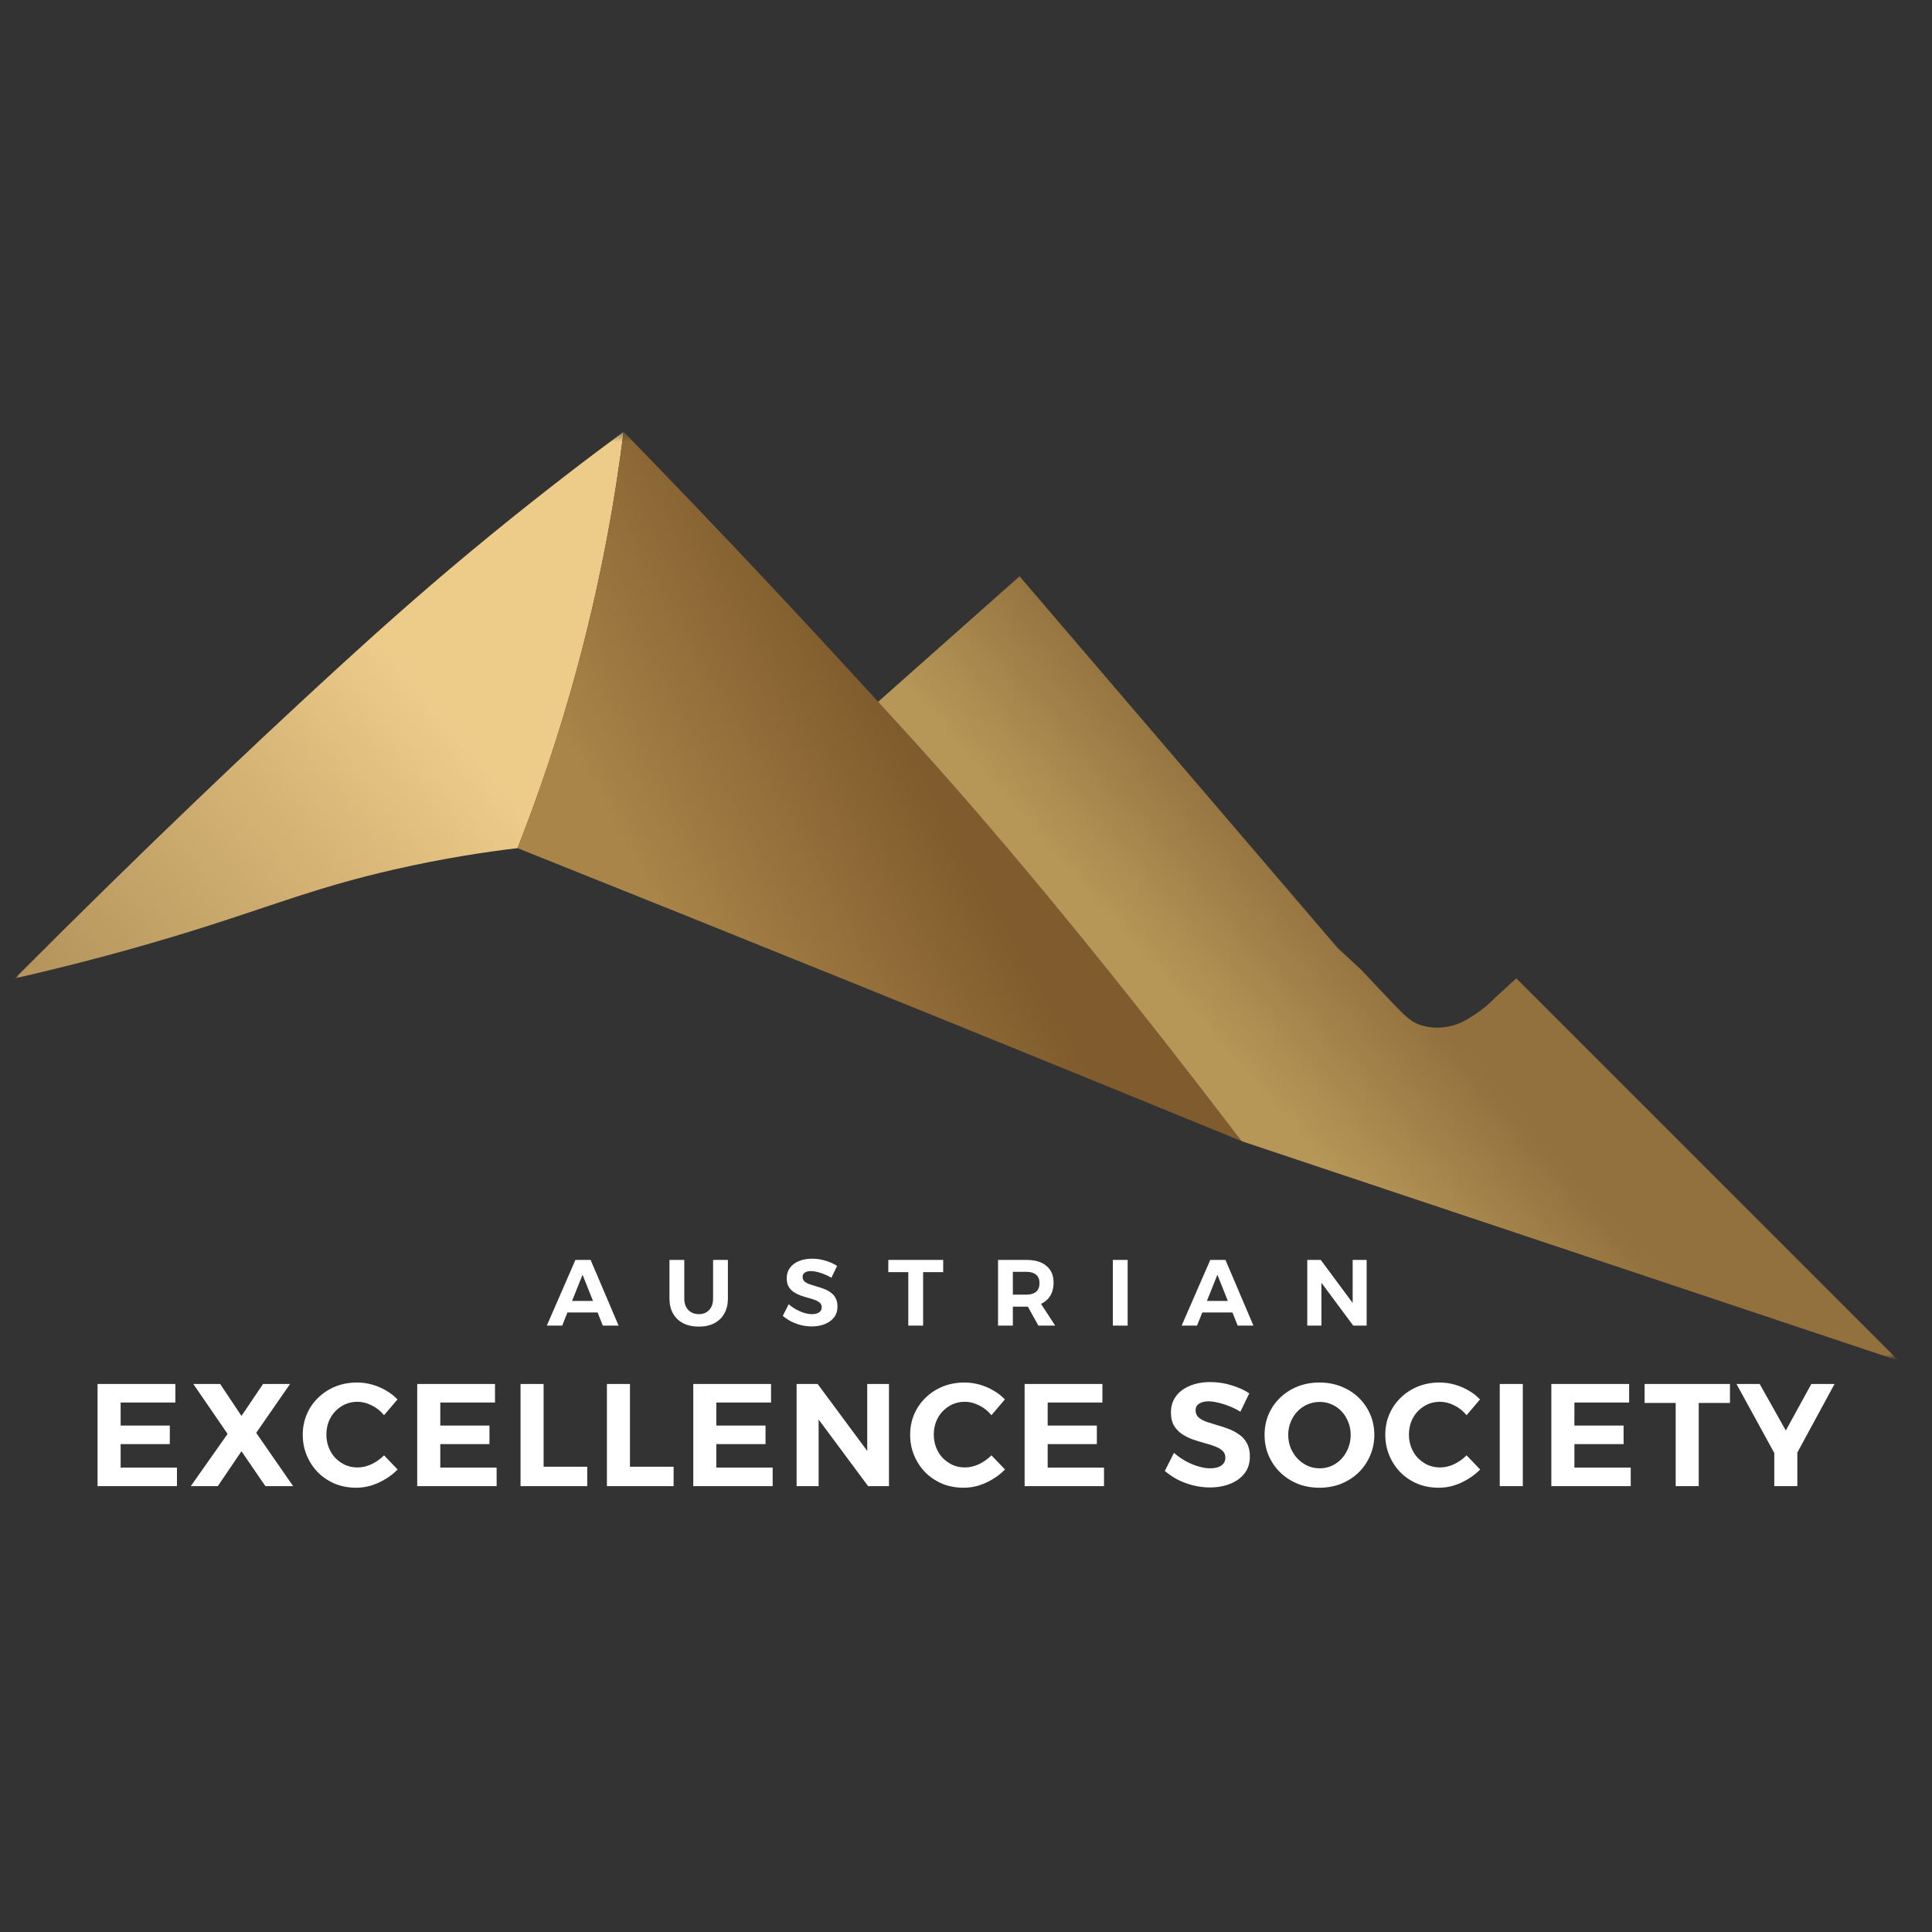 <svg width="256" height="256" viewBox="0 0 256 256" fill="none" xmlns="http://www.w3.org/2000/svg" class="w-48 h-48 lg:w-72 lg:h-72"><rect x="0" y="0" width="256" height="256" fill="#333333" stroke="none"/><mask id="mask0_160_40" style="mask-type:luminance" maskUnits="userSpaceOnUse" x="1" y="57" width="251" height="124"><path d="M251.584 57.216H1.984V180.301H251.584V57.216Z" fill="white"></path></mask><g mask="url(#mask0_160_40)"><mask id="mask1_160_40" style="mask-type:luminance" maskUnits="userSpaceOnUse" x="1" y="57" width="251" height="124"><path d="M251.584 57.216H1.984V180.301H251.584V57.216Z" fill="white"></path></mask><g mask="url(#mask1_160_40)"><path d="M1.984 129.635C19.573 111.981 33.538 98.828 42.852 90.259C50.513 83.212 57.17 77.288 65.436 70.551C72.312 64.945 78.258 60.437 82.628 57.218C81.478 66.461 79.603 76.912 76.564 88.203C74.16 97.137 71.401 105.215 68.58 112.383C64.727 112.839 58.965 113.665 52.081 115.247C42.515 117.445 36.953 119.678 28.029 122.534C21.883 124.502 13.034 127.119 1.984 129.637V129.635Z" fill="url(#paint0_linear_160_40)"></path><path d="M200.918 129.635L251.584 180.301L164.521 151.211L115.865 93.425L135.097 76.362L177.24 125.608L180.318 128.449C181.318 129.522 182.688 130.984 184.343 132.711C186.244 134.696 186.914 135.354 188.131 135.789C189.837 136.398 191.391 136.124 191.918 136.026C193.449 135.738 194.485 135.053 195.561 134.34C196.687 133.594 197.516 132.819 198.075 132.239C199.021 131.37 199.97 130.503 200.915 129.635H200.918Z" fill="url(#paint1_linear_160_40)"></path><path d="M82.629 57.216C84.983 59.632 88.374 63.129 92.427 67.366C103.577 79.021 114.21 90.593 120.667 97.704C136.488 115.124 152.682 135.652 164.521 151.211C147.45 144.216 130.364 137.261 113.262 130.346C98.382 124.328 83.487 118.342 68.578 112.383C71.687 104.467 74.761 95.338 77.363 85.09C79.934 74.962 81.58 65.578 82.627 57.218L82.629 57.216Z" fill="url(#paint2_linear_160_40)"></path></g></g><path d="M76.246 166.946H78.26L81.966 175.648H79.876L77.192 168.91L74.493 175.648H72.455L76.246 166.946ZM74.568 172.378H79.702V173.907H74.568V172.378ZM90.671 172.067C90.671 172.706 90.849 173.211 91.205 173.584C91.562 173.949 92.03 174.131 92.61 174.131C93.174 174.131 93.625 173.949 93.965 173.584C94.313 173.211 94.487 172.706 94.487 172.067V166.946H96.451V172.067C96.451 172.822 96.294 173.48 95.979 174.044C95.672 174.6 95.229 175.03 94.649 175.337C94.077 175.635 93.393 175.784 92.598 175.784C91.802 175.784 91.11 175.635 90.522 175.337C89.941 175.03 89.494 174.6 89.179 174.044C88.864 173.48 88.707 172.822 88.707 172.067V166.946H90.671V172.067ZM110.163 169.308C109.856 169.117 109.537 168.959 109.205 168.835C108.882 168.703 108.567 168.603 108.261 168.537C107.962 168.462 107.693 168.425 107.452 168.425C107.121 168.425 106.851 168.492 106.645 168.624C106.445 168.748 106.346 168.939 106.346 169.196C106.346 169.436 106.429 169.635 106.595 169.793C106.769 169.942 106.992 170.066 107.266 170.165C107.539 170.257 107.842 170.352 108.173 170.451C108.505 170.543 108.832 170.65 109.155 170.774C109.487 170.899 109.789 171.06 110.063 171.26C110.345 171.45 110.565 171.699 110.722 172.005C110.888 172.303 110.97 172.676 110.97 173.124C110.97 173.688 110.821 174.164 110.523 174.554C110.225 174.943 109.814 175.242 109.292 175.449C108.778 175.656 108.202 175.759 107.564 175.759C107.084 175.759 106.611 175.702 106.147 175.586C105.683 175.469 105.244 175.308 104.829 175.101C104.423 174.885 104.054 174.637 103.723 174.355L104.506 172.813C104.805 173.078 105.132 173.311 105.488 173.51C105.853 173.708 106.218 173.862 106.582 173.969C106.947 174.077 107.283 174.131 107.589 174.131C107.995 174.131 108.31 174.052 108.534 173.895C108.766 173.738 108.882 173.514 108.882 173.224C108.882 172.975 108.799 172.776 108.633 172.627C108.467 172.477 108.248 172.353 107.974 172.254C107.701 172.146 107.398 172.051 107.067 171.968C106.735 171.877 106.404 171.773 106.072 171.657C105.741 171.533 105.438 171.38 105.165 171.197C104.892 171.007 104.668 170.766 104.493 170.476C104.328 170.186 104.245 169.818 104.245 169.37C104.245 168.84 104.386 168.383 104.668 168.003C104.949 167.613 105.343 167.315 105.848 167.107C106.354 166.892 106.943 166.784 107.614 166.784C108.227 166.784 108.824 166.875 109.404 167.057C109.984 167.231 110.49 167.459 110.921 167.741L110.163 169.308ZM117.705 166.946H124.977V168.562H122.317V175.648H120.353V168.562H117.705V166.946ZM136.024 166.946C137.16 166.946 138.038 167.211 138.66 167.741C139.29 168.264 139.605 169.001 139.605 169.954C139.605 170.957 139.29 171.74 138.66 172.303C138.038 172.859 137.16 173.137 136.024 173.137H134.209V175.648H132.245V166.946H136.024ZM136.024 171.546C136.563 171.546 136.981 171.421 137.279 171.172C137.587 170.915 137.74 170.53 137.74 170.016C137.74 169.519 137.587 169.146 137.279 168.897C136.981 168.649 136.563 168.524 136.024 168.524H134.209V171.546H136.024ZM135.788 172.403H137.702L139.816 175.648H137.59L135.788 172.403ZM147.457 166.946H149.421V175.648H147.457V166.946ZM160.367 166.946H162.381L166.085 175.648H163.997L161.311 168.91L158.614 175.648H156.575L160.367 166.946ZM158.689 172.378H163.823V173.907H158.689V172.378ZM173.219 166.946H175.009L179.745 173.336L179.235 173.51V166.946H181.088V175.648H179.31L174.573 169.27L175.096 169.096V175.648H173.219V166.946Z" fill="white"></path><path d="M12.928 183.383H23.235V185.839H15.983V188.894H22.5V191.35H15.983V194.464H23.448V196.92H12.928V183.383ZM25.613 183.383H29.171L31.995 187.618L34.857 183.383H38.434L33.948 189.861L38.84 196.92H35.166L31.995 192.298L28.862 196.92H25.284L30.157 189.997L25.613 183.383ZM50.888 187.521C50.437 186.967 49.895 186.535 49.264 186.226C48.632 185.903 48 185.742 47.368 185.742C46.788 185.742 46.247 185.852 45.744 186.071C45.254 186.29 44.816 186.6 44.429 186.999C44.055 187.386 43.765 187.844 43.559 188.372C43.353 188.901 43.249 189.475 43.249 190.093C43.249 190.7 43.353 191.267 43.559 191.795C43.765 192.324 44.055 192.788 44.429 193.187C44.816 193.574 45.254 193.884 45.744 194.116C46.247 194.335 46.788 194.444 47.368 194.444C47.987 194.444 48.606 194.303 49.225 194.019C49.844 193.722 50.398 193.329 50.888 192.84L52.686 194.715C52.209 195.205 51.668 195.631 51.062 195.992C50.469 196.353 49.844 196.636 49.186 196.842C48.529 197.036 47.871 197.132 47.214 197.132C46.195 197.132 45.254 196.958 44.39 196.611C43.539 196.249 42.792 195.753 42.147 195.121C41.516 194.477 41.019 193.729 40.658 192.878C40.297 192.027 40.117 191.105 40.117 190.113C40.117 189.133 40.297 188.224 40.658 187.386C41.019 186.548 41.528 185.813 42.186 185.181C42.843 184.55 43.604 184.06 44.468 183.712C45.344 183.364 46.298 183.19 47.33 183.19C47.987 183.19 48.638 183.28 49.283 183.46C49.94 183.641 50.553 183.899 51.12 184.234C51.7 184.556 52.216 184.956 52.667 185.433L50.888 187.521ZM55.284 183.383H65.591V185.839H58.34V188.894H64.857V191.35H58.34V194.464H65.805V196.92H55.284V183.383ZM68.975 183.383H72.031V194.348H77.813V196.92H68.975V183.383ZM80.419 183.383H83.474V194.348H89.256V196.92H80.419V183.383ZM91.862 183.383H102.169V185.839H94.918V188.894H101.435V191.35H94.918V194.464H102.382V196.92H91.862V183.383ZM105.553 183.383H108.338L115.705 193.323L114.912 193.594V183.383H117.794V196.92H115.029L107.661 186.999L108.473 186.728V196.92H105.553V183.383ZM131.371 187.521C130.919 186.967 130.378 186.535 129.746 186.226C129.115 185.903 128.483 185.742 127.851 185.742C127.271 185.742 126.73 185.852 126.227 186.071C125.737 186.29 125.299 186.6 124.912 186.999C124.538 187.386 124.248 187.844 124.042 188.372C123.835 188.901 123.732 189.475 123.732 190.093C123.732 190.7 123.835 191.267 124.042 191.795C124.248 192.324 124.538 192.788 124.912 193.187C125.299 193.574 125.737 193.884 126.227 194.116C126.73 194.335 127.271 194.444 127.851 194.444C128.47 194.444 129.089 194.303 129.708 194.019C130.327 193.722 130.881 193.329 131.371 192.84L133.17 194.715C132.692 195.205 132.151 195.631 131.545 195.992C130.952 196.353 130.327 196.636 129.669 196.842C129.012 197.036 128.354 197.132 127.697 197.132C126.678 197.132 125.737 196.958 124.873 196.611C124.023 196.249 123.275 195.753 122.63 195.121C121.998 194.477 121.502 193.729 121.141 192.878C120.78 192.027 120.599 191.105 120.599 190.113C120.599 189.133 120.78 188.224 121.141 187.386C121.502 186.548 122.011 185.813 122.669 185.181C123.326 184.55 124.087 184.06 124.951 183.712C125.828 183.364 126.781 183.19 127.813 183.19C128.47 183.19 129.121 183.28 129.766 183.46C130.423 183.641 131.036 183.899 131.603 184.234C132.183 184.556 132.699 184.956 133.15 185.433L131.371 187.521ZM135.767 183.383H146.075V185.839H138.823V188.894H145.339V191.35H138.823V194.464H146.287V196.92H135.767V183.383ZM164.359 187.057C163.881 186.761 163.385 186.516 162.87 186.323C162.366 186.116 161.877 185.962 161.4 185.859C160.935 185.742 160.517 185.684 160.143 185.684C159.627 185.684 159.208 185.788 158.886 185.994C158.576 186.187 158.422 186.484 158.422 186.883C158.422 187.257 158.551 187.567 158.809 187.811C159.079 188.044 159.428 188.237 159.853 188.392C160.278 188.533 160.749 188.682 161.264 188.836C161.78 188.978 162.29 189.146 162.792 189.339C163.308 189.533 163.778 189.784 164.204 190.093C164.642 190.39 164.983 190.776 165.229 191.254C165.486 191.718 165.616 192.298 165.616 192.994C165.616 193.871 165.383 194.612 164.919 195.218C164.455 195.824 163.817 196.288 163.005 196.611C162.206 196.932 161.309 197.094 160.317 197.094C159.569 197.094 158.834 197.004 158.112 196.823C157.39 196.643 156.707 196.391 156.062 196.069C155.431 195.734 154.857 195.347 154.342 194.909L155.559 192.511C156.024 192.923 156.533 193.284 157.088 193.594C157.655 193.903 158.222 194.141 158.789 194.309C159.357 194.477 159.878 194.561 160.356 194.561C160.987 194.561 161.477 194.438 161.825 194.193C162.187 193.948 162.366 193.6 162.366 193.149C162.366 192.762 162.238 192.452 161.98 192.221C161.722 191.988 161.38 191.795 160.955 191.64C160.53 191.473 160.059 191.325 159.543 191.196C159.028 191.054 158.512 190.893 157.997 190.712C157.481 190.519 157.01 190.28 156.585 189.997C156.159 189.7 155.811 189.326 155.54 188.875C155.282 188.424 155.154 187.85 155.154 187.154C155.154 186.329 155.373 185.62 155.811 185.027C156.249 184.421 156.862 183.956 157.648 183.635C158.435 183.299 159.35 183.132 160.394 183.132C161.348 183.132 162.276 183.274 163.179 183.557C164.082 183.828 164.868 184.182 165.538 184.621L164.359 187.057ZM174.834 183.19C175.866 183.19 176.82 183.364 177.696 183.712C178.586 184.06 179.36 184.55 180.017 185.181C180.674 185.813 181.184 186.548 181.545 187.386C181.918 188.224 182.105 189.139 182.105 190.132C182.105 191.112 181.918 192.027 181.545 192.878C181.184 193.729 180.674 194.477 180.017 195.121C179.36 195.753 178.586 196.249 177.696 196.611C176.82 196.958 175.866 197.132 174.834 197.132C173.803 197.132 172.843 196.958 171.953 196.611C171.076 196.249 170.309 195.753 169.652 195.121C168.994 194.477 168.478 193.729 168.105 192.878C167.744 192.027 167.563 191.112 167.563 190.132C167.563 189.139 167.744 188.224 168.105 187.386C168.478 186.535 168.994 185.8 169.652 185.181C170.309 184.55 171.076 184.06 171.953 183.712C172.843 183.364 173.803 183.19 174.834 183.19ZM174.873 185.762C174.306 185.762 173.764 185.871 173.248 186.09C172.746 186.31 172.301 186.619 171.914 187.019C171.54 187.418 171.244 187.882 171.024 188.411C170.805 188.94 170.696 189.513 170.696 190.132C170.696 190.751 170.805 191.331 171.024 191.873C171.244 192.401 171.547 192.872 171.934 193.284C172.32 193.684 172.765 193.999 173.268 194.232C173.771 194.451 174.306 194.561 174.873 194.561C175.44 194.561 175.969 194.451 176.459 194.232C176.962 193.999 177.4 193.684 177.774 193.284C178.148 192.872 178.438 192.401 178.644 191.873C178.863 191.331 178.973 190.751 178.973 190.132C178.973 189.513 178.863 188.94 178.644 188.411C178.438 187.882 178.148 187.418 177.774 187.019C177.4 186.619 176.962 186.31 176.459 186.09C175.969 185.871 175.44 185.762 174.873 185.762ZM194.329 187.521C193.878 186.967 193.337 186.535 192.705 186.226C192.073 185.903 191.442 185.742 190.81 185.742C190.229 185.742 189.688 185.852 189.186 186.071C188.695 186.29 188.257 186.6 187.87 186.999C187.497 187.386 187.207 187.844 187 188.372C186.794 188.901 186.691 189.475 186.691 190.093C186.691 190.7 186.794 191.267 187 191.795C187.207 192.324 187.497 192.788 187.87 193.187C188.257 193.574 188.695 193.884 189.186 194.116C189.688 194.335 190.229 194.444 190.81 194.444C191.429 194.444 192.048 194.303 192.666 194.019C193.285 193.722 193.84 193.329 194.329 192.84L196.128 194.715C195.651 195.205 195.11 195.631 194.503 195.992C193.91 196.353 193.285 196.636 192.628 196.842C191.97 197.036 191.312 197.132 190.655 197.132C189.636 197.132 188.695 196.958 187.831 196.611C186.981 196.249 186.233 195.753 185.588 195.121C184.957 194.477 184.461 193.729 184.1 192.878C183.739 192.027 183.558 191.105 183.558 190.113C183.558 189.133 183.739 188.224 184.1 187.386C184.461 186.548 184.97 185.813 185.627 185.181C186.285 184.55 187.046 184.06 187.909 183.712C188.786 183.364 189.74 183.19 190.771 183.19C191.429 183.19 192.08 183.28 192.724 183.46C193.382 183.641 193.994 183.899 194.562 184.234C195.142 184.556 195.657 184.956 196.109 185.433L194.329 187.521ZM198.726 183.383H201.781V196.92H198.726V183.383ZM205.561 183.383H215.869V185.839H208.617V188.894H215.134V191.35H208.617V194.464H216.081V196.92H205.561V183.383ZM217.918 183.383H229.23V185.897H225.092V196.92H222.037V185.897H217.918V183.383ZM230.093 183.383H233.168L236.629 189.552L240.013 183.383H243.088L236.822 194.928H236.416L230.093 183.383ZM235.101 191.06H238.157V196.92H235.101V191.06Z" fill="white"></path><defs><linearGradient id="paint0_linear_160_40" x1="12.192" y1="136.952" x2="75.444" y2="84.453" gradientUnits="userSpaceOnUse"><stop stop-color="#B5955C"></stop><stop offset="0.48" stop-color="#D7B577"></stop><stop offset="0.76" stop-color="#EDCB89"></stop></linearGradient><linearGradient id="paint1_linear_160_40" x1="202.958" y1="119.897" x2="163.879" y2="154.173" gradientUnits="userSpaceOnUse"><stop offset="0.38" stop-color="#92713E"></stop><stop offset="0.79" stop-color="#B39355"></stop><stop offset="0.84" stop-color="#B79758"></stop></linearGradient><linearGradient id="paint2_linear_160_40" x1="123.582" y1="104.209" x2="77.648" y2="130.042" gradientUnits="userSpaceOnUse"><stop stop-color="#7F5B2D"></stop><stop offset="0.61" stop-color="#A17C43"></stop><stop offset="0.75" stop-color="#AA854A"></stop></linearGradient></defs></svg>
